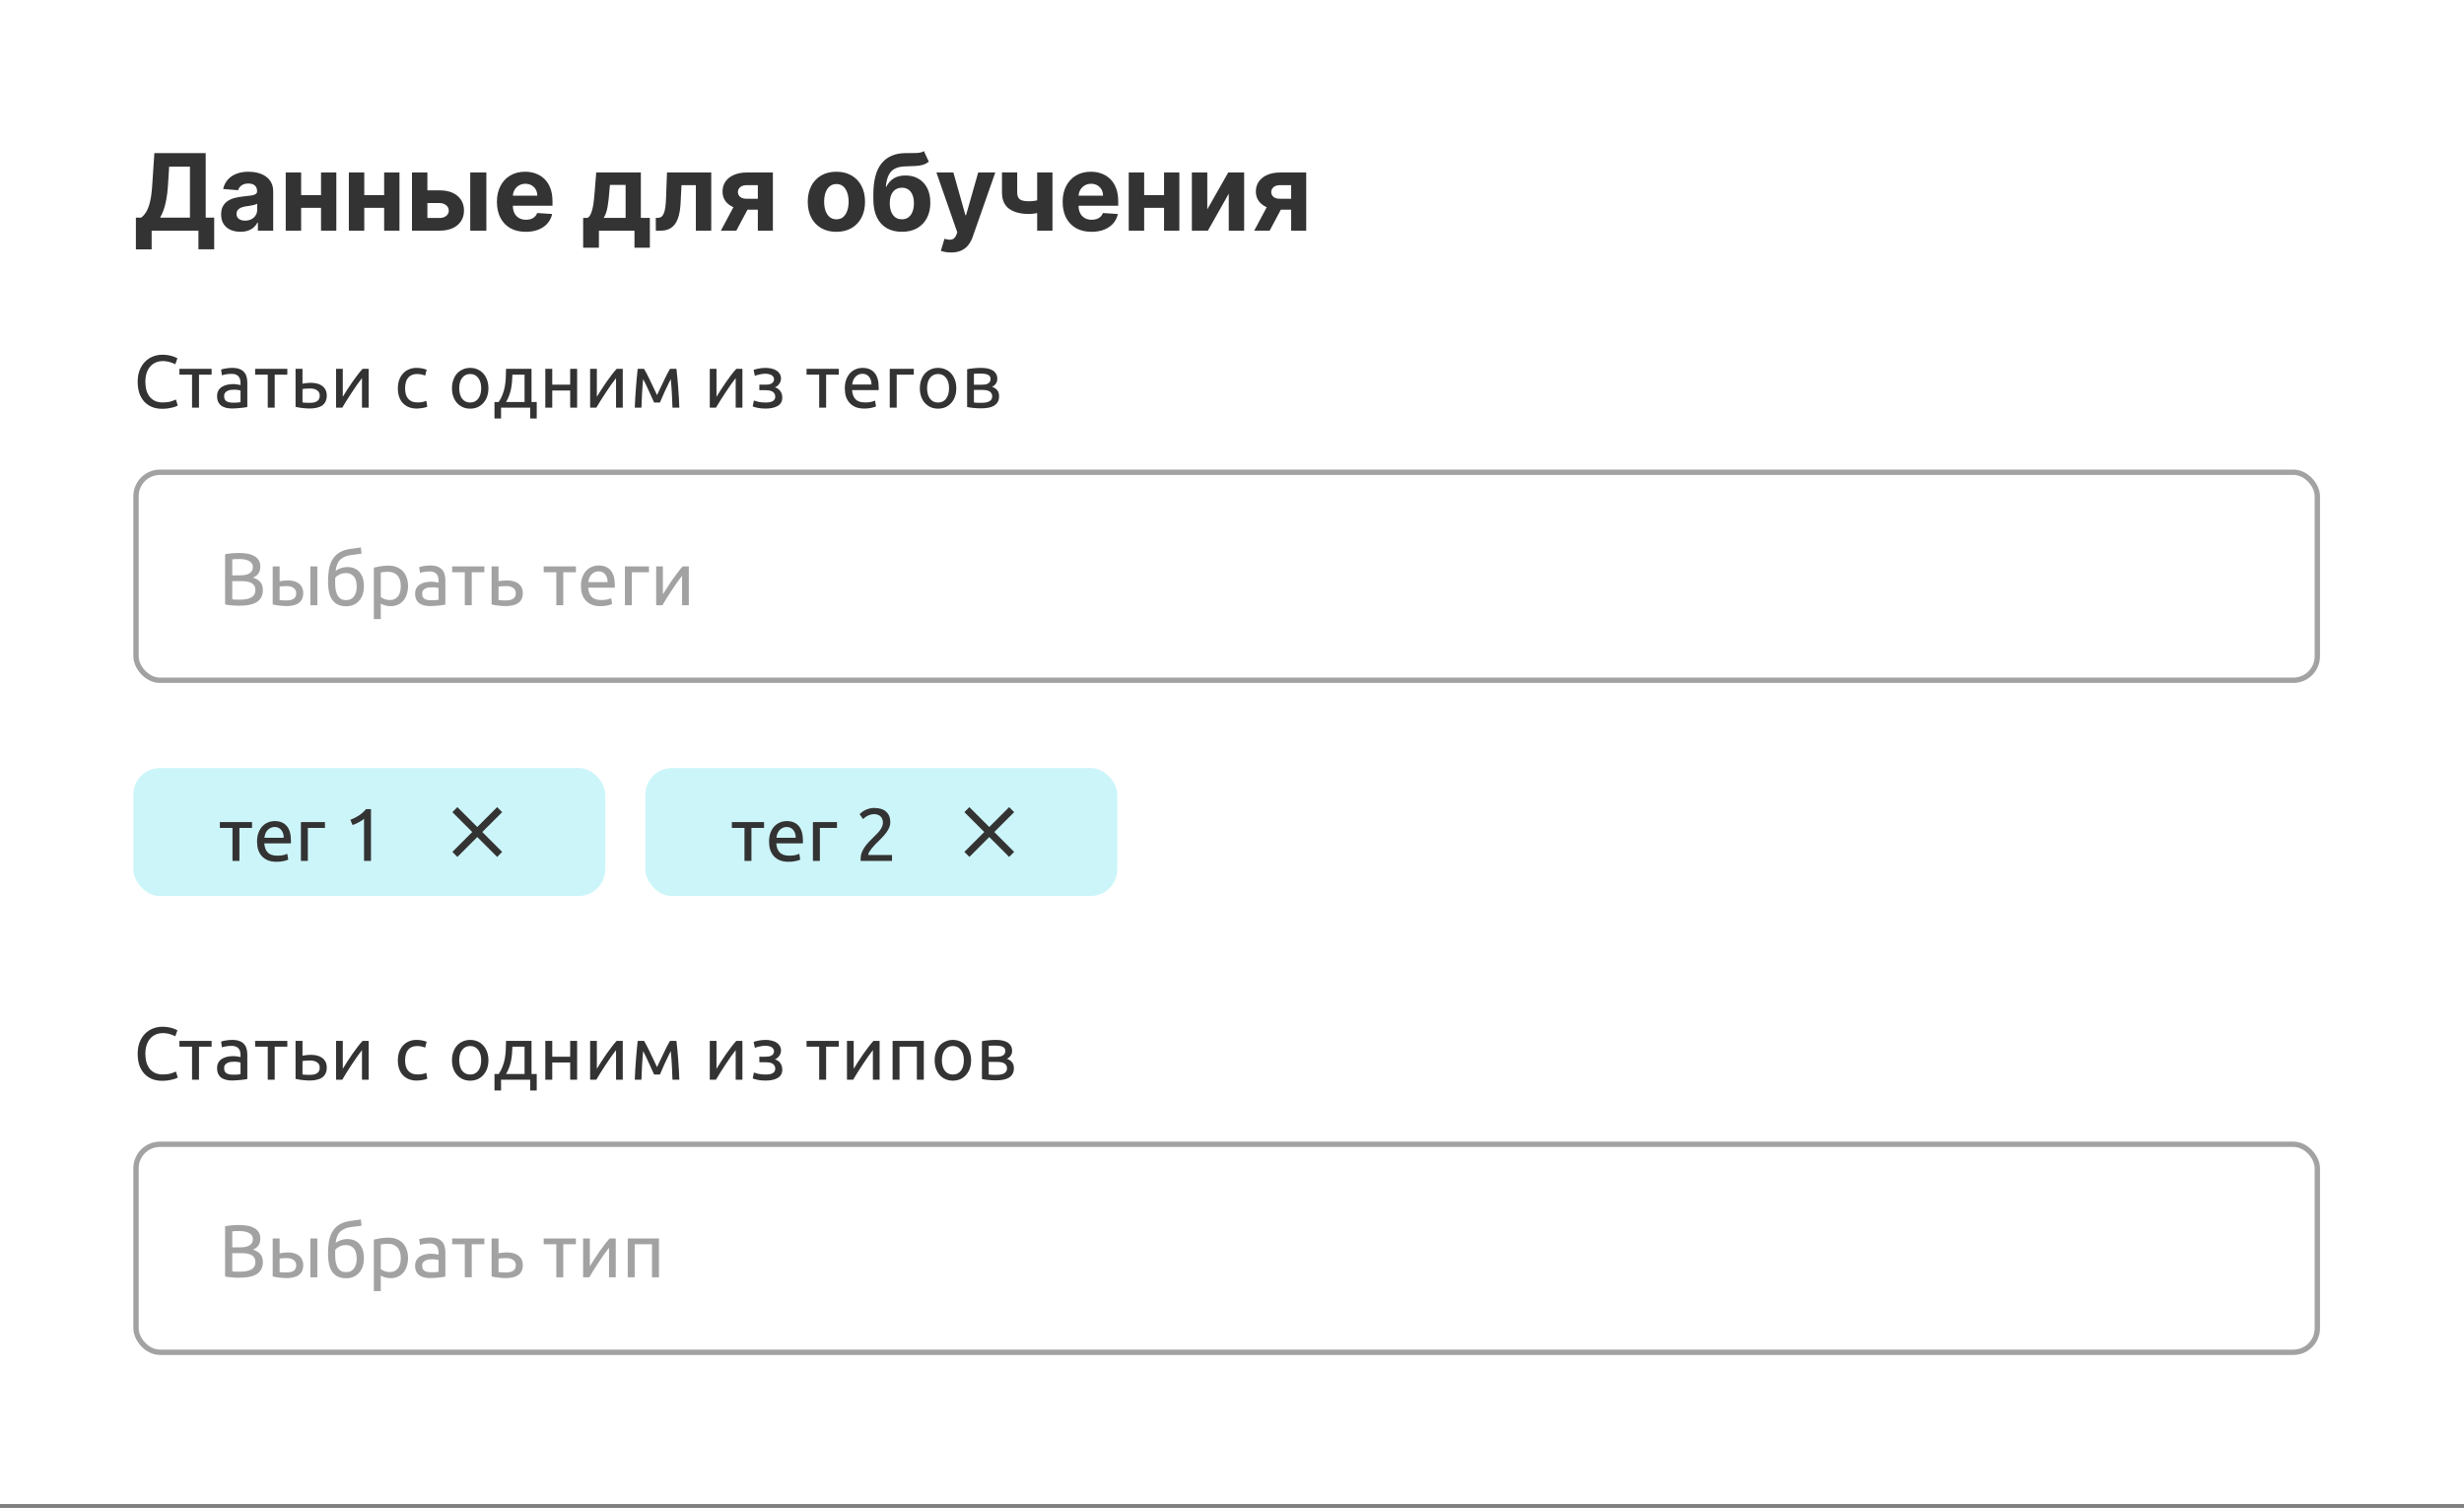 <?xml version="1.0" encoding="UTF-8"?> <svg xmlns="http://www.w3.org/2000/svg" width="384" height="235" viewBox="0 0 384 235" fill="none"><rect x="0" y="0" width="384" height="235" fill="#808080" stroke="none"/> <rect width="384" height="234.39" fill="white"></rect> <rect x="100.574" y="119.688" width="73.546" height="19.948" rx="4.156" fill="#CCF5F9"></rect> <path d="M119.073 128.111V129.019H117.106V134.162H116.024V129.019H114.057V128.111H119.073ZM119.851 131.149C119.851 130.613 119.928 130.148 120.084 129.752C120.239 129.349 120.444 129.015 120.7 128.751C120.956 128.488 121.251 128.29 121.585 128.158C121.918 128.026 122.26 127.96 122.609 127.96C123.423 127.96 124.048 128.216 124.482 128.728C124.917 129.232 125.134 130.004 125.134 131.044C125.134 131.09 125.134 131.152 125.134 131.23C125.134 131.3 125.13 131.366 125.122 131.428H120.98C121.026 132.056 121.208 132.533 121.527 132.859C121.845 133.185 122.341 133.348 123.016 133.348C123.396 133.348 123.714 133.317 123.97 133.255C124.234 133.185 124.432 133.119 124.564 133.057L124.715 133.965C124.583 134.034 124.35 134.108 124.017 134.186C123.691 134.263 123.319 134.302 122.9 134.302C122.372 134.302 121.914 134.224 121.527 134.069C121.146 133.906 120.832 133.685 120.584 133.406C120.336 133.127 120.15 132.797 120.025 132.417C119.909 132.029 119.851 131.606 119.851 131.149ZM124.005 130.555C124.013 130.066 123.889 129.667 123.633 129.357C123.384 129.038 123.039 128.879 122.597 128.879C122.349 128.879 122.128 128.93 121.934 129.031C121.748 129.124 121.589 129.248 121.457 129.403C121.325 129.558 121.22 129.737 121.143 129.938C121.073 130.14 121.026 130.346 121.003 130.555H124.005ZM130.435 129.019H127.771V134.162H126.688V128.111H130.435V129.019ZM138.748 128.158C138.748 128.437 138.69 128.709 138.574 128.973C138.465 129.229 138.318 129.485 138.132 129.741C137.946 129.989 137.736 130.237 137.503 130.485C137.271 130.726 137.038 130.962 136.805 131.195C136.673 131.327 136.518 131.482 136.34 131.661C136.169 131.839 136.006 132.025 135.851 132.219C135.696 132.413 135.564 132.599 135.455 132.778C135.355 132.956 135.304 133.111 135.304 133.243H139.016V134.162H134.129C134.121 134.116 134.117 134.069 134.117 134.023C134.117 133.976 134.117 133.934 134.117 133.895C134.117 133.53 134.175 133.193 134.292 132.882C134.416 132.564 134.575 132.266 134.769 131.986C134.963 131.707 135.18 131.443 135.42 131.195C135.661 130.947 135.898 130.706 136.13 130.474C136.324 130.287 136.507 130.105 136.677 129.927C136.856 129.741 137.011 129.558 137.143 129.38C137.282 129.194 137.391 129.004 137.468 128.81C137.554 128.616 137.596 128.41 137.596 128.193C137.596 127.96 137.558 127.762 137.48 127.599C137.41 127.437 137.313 127.301 137.189 127.192C137.065 127.084 136.918 127.006 136.747 126.959C136.584 126.905 136.41 126.878 136.223 126.878C135.998 126.878 135.793 126.909 135.607 126.971C135.42 127.033 135.254 127.107 135.106 127.192C134.959 127.27 134.835 127.355 134.734 127.448C134.633 127.534 134.555 127.599 134.501 127.646L133.966 126.878C134.036 126.8 134.14 126.707 134.28 126.599C134.42 126.482 134.587 126.374 134.78 126.273C134.974 126.172 135.192 126.087 135.432 126.017C135.673 125.947 135.932 125.912 136.212 125.912C137.057 125.912 137.69 126.11 138.108 126.506C138.535 126.894 138.748 127.444 138.748 128.158Z" fill="#333333"></path> <g clip-path="url(#clip0_1162_6955)"> <path d="M158.051 126.565L157.269 125.784L154.172 128.881L151.074 125.784L150.293 126.565L153.39 129.662L150.293 132.76L151.074 133.541L154.172 130.444L157.269 133.541L158.051 132.76L154.953 129.662L158.051 126.565Z" fill="#333333"></path> </g> <rect x="20.781" y="119.688" width="73.546" height="19.948" rx="4.156" fill="#CCF5F9"></rect> <path d="M39.28 128.111V129.019H37.313V134.162H36.231V129.019H34.264V128.111H39.28ZM40.058 131.149C40.058 130.613 40.136 130.148 40.291 129.752C40.446 129.349 40.651 129.015 40.907 128.751C41.163 128.488 41.458 128.29 41.792 128.158C42.125 128.026 42.467 127.96 42.816 127.96C43.63 127.96 44.255 128.216 44.689 128.728C45.124 129.232 45.341 130.004 45.341 131.044C45.341 131.09 45.341 131.152 45.341 131.23C45.341 131.3 45.337 131.366 45.329 131.428H41.187C41.233 132.056 41.416 132.533 41.734 132.859C42.052 133.185 42.548 133.348 43.223 133.348C43.603 133.348 43.921 133.317 44.177 133.255C44.441 133.185 44.639 133.119 44.771 133.057L44.922 133.965C44.79 134.034 44.557 134.108 44.224 134.186C43.898 134.263 43.526 134.302 43.107 134.302C42.579 134.302 42.121 134.224 41.734 134.069C41.353 133.906 41.039 133.685 40.791 133.406C40.543 133.127 40.357 132.797 40.233 132.417C40.116 132.029 40.058 131.606 40.058 131.149ZM44.212 130.555C44.22 130.066 44.096 129.667 43.84 129.357C43.592 129.038 43.246 128.879 42.804 128.879C42.556 128.879 42.335 128.93 42.141 129.031C41.955 129.124 41.796 129.248 41.664 129.403C41.532 129.558 41.427 129.737 41.35 129.938C41.28 130.14 41.233 130.346 41.21 130.555H44.212ZM50.642 129.019H47.978V134.162H46.895V128.111H50.642V129.019ZM54.603 127.762C55.046 127.592 55.476 127.374 55.895 127.111C56.314 126.839 56.698 126.502 57.047 126.098H57.815V134.162H56.733V127.599C56.64 127.685 56.523 127.774 56.384 127.867C56.252 127.96 56.105 128.049 55.942 128.135C55.786 128.22 55.62 128.302 55.441 128.379C55.271 128.457 55.104 128.523 54.941 128.577L54.603 127.762Z" fill="#333333"></path> <g clip-path="url(#clip1_1162_6955)"> <path d="M78.258 126.565L77.476 125.784L74.379 128.881L71.281 125.784L70.5 126.565L73.597 129.662L70.5 132.76L71.281 133.541L74.379 130.444L77.476 133.541L78.258 132.76L75.16 129.662L78.258 126.565Z" fill="#333333"></path> </g> <g clip-path="url(#clip2_1162_6955)"> <g clip-path="url(#clip3_1162_6955)"> <path d="M25.25 63.707C24.683 63.707 24.167 63.614 23.702 63.428C23.236 63.242 22.837 62.97 22.503 62.613C22.17 62.256 21.91 61.818 21.724 61.298C21.545 60.771 21.456 60.17 21.456 59.495C21.456 58.82 21.557 58.222 21.759 57.703C21.968 57.175 22.247 56.733 22.596 56.376C22.946 56.019 23.353 55.748 23.818 55.562C24.284 55.375 24.78 55.282 25.308 55.282C25.641 55.282 25.94 55.306 26.204 55.352C26.475 55.399 26.708 55.453 26.902 55.515C27.104 55.577 27.267 55.639 27.391 55.701C27.515 55.763 27.6 55.81 27.647 55.841L27.321 56.772C27.251 56.725 27.15 56.675 27.018 56.62C26.887 56.566 26.735 56.512 26.564 56.458C26.402 56.403 26.219 56.361 26.018 56.33C25.824 56.291 25.626 56.271 25.424 56.271C24.997 56.271 24.613 56.345 24.272 56.492C23.931 56.64 23.64 56.853 23.399 57.133C23.159 57.412 22.973 57.753 22.841 58.157C22.717 58.552 22.655 58.998 22.655 59.495C22.655 59.976 22.709 60.414 22.818 60.81C22.934 61.205 23.105 61.547 23.33 61.834C23.555 62.113 23.834 62.33 24.167 62.485C24.509 62.64 24.904 62.718 25.354 62.718C25.874 62.718 26.305 62.664 26.646 62.555C26.987 62.446 27.243 62.349 27.414 62.264L27.705 63.195C27.651 63.234 27.554 63.284 27.414 63.346C27.274 63.401 27.1 63.455 26.89 63.509C26.681 63.563 26.436 63.61 26.157 63.649C25.878 63.688 25.575 63.707 25.25 63.707ZM32.978 57.482V58.389H31.012V63.532H29.93V58.389H27.963V57.482H32.978ZM36.309 62.753C36.565 62.753 36.789 62.749 36.983 62.741C37.185 62.726 37.352 62.702 37.484 62.671V60.868C37.406 60.829 37.278 60.798 37.1 60.775C36.929 60.744 36.72 60.728 36.471 60.728C36.309 60.728 36.134 60.74 35.948 60.763C35.769 60.786 35.603 60.837 35.447 60.914C35.3 60.984 35.176 61.085 35.075 61.217C34.974 61.341 34.924 61.508 34.924 61.717C34.924 62.105 35.048 62.377 35.296 62.532C35.544 62.679 35.882 62.753 36.309 62.753ZM36.215 57.33C36.65 57.33 37.014 57.389 37.309 57.505C37.612 57.613 37.852 57.773 38.031 57.982C38.217 58.184 38.349 58.428 38.426 58.715C38.504 58.994 38.543 59.305 38.543 59.646V63.428C38.45 63.443 38.318 63.467 38.147 63.498C37.984 63.521 37.798 63.544 37.589 63.567C37.379 63.591 37.15 63.61 36.902 63.626C36.661 63.649 36.421 63.66 36.181 63.66C35.839 63.66 35.525 63.626 35.238 63.556C34.951 63.486 34.703 63.377 34.493 63.23C34.284 63.075 34.121 62.873 34.005 62.625C33.888 62.377 33.83 62.078 33.83 61.729C33.83 61.395 33.896 61.108 34.028 60.868C34.167 60.627 34.354 60.433 34.586 60.286C34.819 60.139 35.091 60.03 35.401 59.96C35.711 59.89 36.037 59.855 36.378 59.855C36.487 59.855 36.599 59.863 36.716 59.879C36.832 59.886 36.941 59.902 37.042 59.925C37.15 59.941 37.243 59.956 37.321 59.972C37.398 59.987 37.453 59.999 37.484 60.007V59.704C37.484 59.526 37.464 59.351 37.426 59.181C37.387 59.002 37.317 58.847 37.216 58.715C37.115 58.575 36.976 58.467 36.797 58.389C36.627 58.304 36.402 58.261 36.122 58.261C35.766 58.261 35.451 58.288 35.18 58.343C34.916 58.389 34.718 58.44 34.586 58.494L34.458 57.598C34.598 57.536 34.831 57.478 35.157 57.423C35.482 57.361 35.835 57.33 36.215 57.33ZM44.777 57.482V58.389H42.81V63.532H41.728V58.389H39.762V57.482H44.777ZM48.351 62.776C48.809 62.776 49.17 62.687 49.434 62.508C49.697 62.33 49.829 62.043 49.829 61.647C49.829 61.453 49.79 61.287 49.713 61.147C49.635 61.007 49.526 60.895 49.387 60.81C49.255 60.717 49.1 60.651 48.922 60.612C48.743 60.565 48.553 60.542 48.351 60.542C48.142 60.542 47.925 60.55 47.7 60.565C47.482 60.573 47.296 60.596 47.141 60.635V62.718C47.188 62.726 47.258 62.733 47.35 62.741C47.444 62.749 47.544 62.757 47.653 62.764C47.77 62.764 47.886 62.768 48.002 62.776C48.126 62.776 48.243 62.776 48.351 62.776ZM46.059 63.404V57.482H47.141V59.797C47.203 59.782 47.285 59.766 47.386 59.751C47.494 59.735 47.606 59.72 47.723 59.704C47.847 59.689 47.975 59.677 48.107 59.669C48.239 59.661 48.363 59.658 48.479 59.658C48.813 59.658 49.127 59.696 49.422 59.774C49.717 59.844 49.973 59.96 50.19 60.123C50.415 60.278 50.593 60.484 50.725 60.74C50.857 60.988 50.923 61.287 50.923 61.636C50.923 62 50.861 62.311 50.737 62.567C50.613 62.823 50.434 63.032 50.202 63.195C49.969 63.358 49.69 63.474 49.364 63.544C49.046 63.622 48.689 63.66 48.293 63.66C47.905 63.66 47.525 63.637 47.153 63.591C46.78 63.552 46.416 63.49 46.059 63.404ZM57.458 57.482V63.532H56.411V58.925C56.178 59.219 55.922 59.565 55.643 59.96C55.363 60.356 55.084 60.767 54.805 61.194C54.526 61.612 54.258 62.028 54.002 62.439C53.746 62.85 53.525 63.214 53.339 63.532H52.373V57.482H53.42V61.834C53.622 61.5 53.851 61.135 54.107 60.74C54.363 60.336 54.627 59.941 54.898 59.553C55.177 59.157 55.453 58.781 55.724 58.424C56.003 58.059 56.263 57.745 56.504 57.482H57.458ZM64.972 63.672C64.483 63.672 64.052 63.594 63.68 63.439C63.315 63.284 63.005 63.067 62.749 62.788C62.501 62.508 62.315 62.179 62.19 61.799C62.066 61.411 62.004 60.984 62.004 60.519C62.004 60.053 62.07 59.627 62.202 59.239C62.342 58.851 62.536 58.517 62.784 58.238C63.032 57.951 63.335 57.73 63.691 57.575C64.056 57.412 64.46 57.33 64.902 57.33C65.173 57.33 65.445 57.354 65.716 57.4C65.988 57.447 66.248 57.52 66.496 57.621L66.251 58.541C66.089 58.463 65.899 58.401 65.681 58.354C65.472 58.308 65.247 58.285 65.006 58.285C64.401 58.285 63.936 58.474 63.61 58.855C63.292 59.235 63.133 59.789 63.133 60.519C63.133 60.844 63.168 61.143 63.238 61.415C63.315 61.686 63.432 61.919 63.587 62.113C63.75 62.307 63.955 62.458 64.204 62.567C64.452 62.667 64.754 62.718 65.111 62.718C65.398 62.718 65.658 62.691 65.891 62.636C66.124 62.582 66.306 62.524 66.438 62.462L66.589 63.37C66.527 63.408 66.438 63.447 66.321 63.486C66.205 63.517 66.073 63.544 65.926 63.567C65.778 63.598 65.619 63.622 65.449 63.637C65.286 63.66 65.127 63.672 64.972 63.672ZM76.118 60.507C76.118 60.988 76.048 61.422 75.908 61.81C75.768 62.198 75.571 62.532 75.315 62.811C75.066 63.09 74.768 63.307 74.419 63.463C74.07 63.61 73.689 63.684 73.278 63.684C72.867 63.684 72.487 63.61 72.138 63.463C71.789 63.307 71.486 63.09 71.23 62.811C70.982 62.532 70.788 62.198 70.648 61.81C70.509 61.422 70.439 60.988 70.439 60.507C70.439 60.034 70.509 59.603 70.648 59.215C70.788 58.82 70.982 58.482 71.23 58.203C71.486 57.924 71.789 57.71 72.138 57.563C72.487 57.408 72.867 57.33 73.278 57.33C73.689 57.33 74.07 57.408 74.419 57.563C74.768 57.71 75.066 57.924 75.315 58.203C75.571 58.482 75.768 58.82 75.908 59.215C76.048 59.603 76.118 60.034 76.118 60.507ZM74.989 60.507C74.989 59.824 74.834 59.285 74.523 58.89C74.221 58.486 73.806 58.285 73.278 58.285C72.751 58.285 72.332 58.486 72.022 58.89C71.719 59.285 71.568 59.824 71.568 60.507C71.568 61.19 71.719 61.733 72.022 62.136C72.332 62.532 72.751 62.73 73.278 62.73C73.806 62.73 74.221 62.532 74.523 62.136C74.834 61.733 74.989 61.19 74.989 60.507ZM77.062 62.648H77.713C77.969 62.276 78.171 61.892 78.318 61.496C78.474 61.1 78.59 60.693 78.667 60.274C78.745 59.848 78.795 59.405 78.819 58.948C78.842 58.482 78.858 57.994 78.865 57.482H82.833V62.648H83.648V65.22H82.624V63.532H78.086V65.22H77.062V62.648ZM81.751 62.648V58.389H79.854C79.847 58.754 79.827 59.122 79.796 59.495C79.765 59.859 79.715 60.224 79.645 60.589C79.575 60.945 79.474 61.298 79.342 61.647C79.218 61.989 79.059 62.322 78.865 62.648H81.751ZM89.941 63.532H88.859V60.856H86.066V63.532H84.984V57.482H86.066V59.949H88.859V57.482H89.941V63.532ZM97.053 57.482V63.532H96.006V58.925C95.773 59.219 95.517 59.565 95.238 59.96C94.959 60.356 94.68 60.767 94.4 61.194C94.121 61.612 93.853 62.028 93.597 62.439C93.341 62.85 93.12 63.214 92.934 63.532H91.968V57.482H93.016V61.834C93.217 61.5 93.446 61.135 93.702 60.74C93.958 60.336 94.222 59.941 94.493 59.553C94.773 59.157 95.048 58.781 95.32 58.424C95.599 58.059 95.859 57.745 96.099 57.482H97.053ZM100.23 59.076C100.152 59.844 100.094 60.612 100.055 61.38C100.016 62.14 99.985 62.858 99.962 63.532H98.927C98.942 63.059 98.965 62.567 98.996 62.055C99.027 61.535 99.062 61.015 99.101 60.495C99.14 59.968 99.183 59.452 99.229 58.948C99.276 58.436 99.326 57.947 99.38 57.482H100.369C100.618 57.885 100.909 58.44 101.242 59.146C101.576 59.844 101.96 60.651 102.394 61.566C102.829 60.651 103.213 59.844 103.546 59.146C103.88 58.44 104.171 57.885 104.419 57.482H105.42C105.474 57.947 105.524 58.436 105.571 58.948C105.617 59.452 105.66 59.968 105.699 60.495C105.738 61.015 105.773 61.535 105.804 62.055C105.835 62.567 105.858 63.059 105.873 63.532H104.803C104.78 62.858 104.749 62.14 104.71 61.38C104.671 60.612 104.613 59.844 104.535 59.076C104.411 59.316 104.268 59.607 104.105 59.949C103.942 60.282 103.779 60.623 103.616 60.972C103.461 61.322 103.313 61.655 103.174 61.973C103.034 62.291 102.926 62.543 102.848 62.73H101.94C101.855 62.536 101.739 62.28 101.591 61.962C101.452 61.644 101.3 61.31 101.137 60.961C100.982 60.604 100.823 60.259 100.66 59.925C100.497 59.584 100.354 59.301 100.23 59.076ZM115.7 57.482V63.532H114.653V58.925C114.42 59.219 114.164 59.565 113.885 59.96C113.605 60.356 113.326 60.767 113.047 61.194C112.767 61.612 112.5 62.028 112.244 62.439C111.988 62.85 111.767 63.214 111.581 63.532H110.615V57.482H111.662V61.834C111.864 61.5 112.093 61.135 112.349 60.74C112.605 60.336 112.868 59.941 113.14 59.553C113.419 59.157 113.695 58.781 113.966 58.424C114.245 58.059 114.505 57.745 114.746 57.482H115.7ZM119.26 57.33C119.609 57.33 119.935 57.365 120.238 57.435C120.54 57.505 120.8 57.61 121.017 57.749C121.234 57.889 121.405 58.063 121.529 58.273C121.653 58.482 121.715 58.727 121.715 59.006C121.715 59.184 121.684 59.347 121.622 59.495C121.56 59.642 121.483 59.774 121.39 59.89C121.297 60.007 121.192 60.108 121.075 60.193C120.967 60.27 120.862 60.325 120.761 60.356C121.118 60.464 121.397 60.658 121.599 60.938C121.809 61.209 121.913 61.554 121.913 61.973C121.913 62.547 121.681 62.974 121.215 63.253C120.75 63.532 120.117 63.672 119.318 63.672C118.83 63.672 118.407 63.633 118.05 63.556C117.701 63.478 117.453 63.404 117.305 63.335L117.491 62.415C117.616 62.462 117.837 62.528 118.155 62.613C118.481 62.691 118.868 62.73 119.318 62.73C119.807 62.73 120.179 62.656 120.435 62.508C120.691 62.353 120.819 62.124 120.819 61.822C120.819 61.605 120.769 61.43 120.668 61.298C120.575 61.159 120.455 61.054 120.307 60.984C120.16 60.914 120.001 60.868 119.83 60.844C119.66 60.821 119.501 60.81 119.353 60.81H118.341V59.949H119.318C119.458 59.949 119.602 59.941 119.749 59.925C119.904 59.902 120.044 59.859 120.168 59.797C120.3 59.735 120.408 59.65 120.494 59.541C120.579 59.425 120.622 59.274 120.622 59.087C120.622 58.94 120.583 58.816 120.505 58.715C120.435 58.606 120.338 58.517 120.214 58.447C120.09 58.378 119.943 58.327 119.772 58.296C119.609 58.257 119.439 58.238 119.26 58.238C119.121 58.238 118.969 58.25 118.806 58.273C118.643 58.296 118.484 58.327 118.329 58.366C118.174 58.397 118.034 58.432 117.91 58.471C117.786 58.509 117.697 58.544 117.643 58.575L117.445 57.645C117.507 57.621 117.604 57.59 117.736 57.551C117.868 57.513 118.015 57.478 118.178 57.447C118.349 57.416 118.527 57.389 118.713 57.365C118.899 57.342 119.082 57.33 119.26 57.33ZM130.714 57.482V58.389H128.747V63.532H127.665V58.389H125.698V57.482H130.714ZM131.658 60.519C131.658 59.983 131.736 59.518 131.891 59.122C132.046 58.719 132.252 58.385 132.508 58.122C132.764 57.858 133.058 57.66 133.392 57.528C133.726 57.396 134.067 57.33 134.416 57.33C135.231 57.33 135.855 57.586 136.289 58.098C136.724 58.602 136.941 59.374 136.941 60.414C136.941 60.461 136.941 60.523 136.941 60.6C136.941 60.67 136.937 60.736 136.929 60.798H132.787C132.833 61.426 133.016 61.903 133.334 62.229C133.652 62.555 134.148 62.718 134.823 62.718C135.203 62.718 135.521 62.687 135.777 62.625C136.041 62.555 136.239 62.489 136.371 62.427L136.522 63.335C136.39 63.404 136.158 63.478 135.824 63.556C135.498 63.633 135.126 63.672 134.707 63.672C134.179 63.672 133.722 63.594 133.334 63.439C132.954 63.276 132.639 63.055 132.391 62.776C132.143 62.497 131.957 62.167 131.833 61.787C131.716 61.399 131.658 60.976 131.658 60.519ZM135.812 59.925C135.82 59.437 135.696 59.037 135.44 58.727C135.192 58.409 134.847 58.25 134.404 58.25C134.156 58.25 133.935 58.3 133.741 58.401C133.555 58.494 133.396 58.618 133.264 58.773C133.132 58.928 133.027 59.107 132.95 59.309C132.88 59.51 132.833 59.716 132.81 59.925H135.812ZM142.409 58.389H139.744V63.532H138.662V57.482H142.409V58.389ZM149.033 60.507C149.033 60.988 148.963 61.422 148.823 61.81C148.684 62.198 148.486 62.532 148.23 62.811C147.982 63.09 147.683 63.307 147.334 63.463C146.985 63.61 146.605 63.684 146.194 63.684C145.782 63.684 145.402 63.61 145.053 63.463C144.704 63.307 144.402 63.09 144.146 62.811C143.897 62.532 143.703 62.198 143.564 61.81C143.424 61.422 143.354 60.988 143.354 60.507C143.354 60.034 143.424 59.603 143.564 59.215C143.703 58.82 143.897 58.482 144.146 58.203C144.402 57.924 144.704 57.71 145.053 57.563C145.402 57.408 145.782 57.33 146.194 57.33C146.605 57.33 146.985 57.408 147.334 57.563C147.683 57.71 147.982 57.924 148.23 58.203C148.486 58.482 148.684 58.82 148.823 59.215C148.963 59.603 149.033 60.034 149.033 60.507ZM147.904 60.507C147.904 59.824 147.749 59.285 147.439 58.89C147.136 58.486 146.721 58.285 146.194 58.285C145.666 58.285 145.247 58.486 144.937 58.89C144.634 59.285 144.483 59.824 144.483 60.507C144.483 61.19 144.634 61.733 144.937 62.136C145.247 62.532 145.666 62.73 146.194 62.73C146.721 62.73 147.136 62.532 147.439 62.136C147.749 61.733 147.904 61.19 147.904 60.507ZM151.78 62.718C151.827 62.726 151.893 62.733 151.978 62.741C152.064 62.749 152.161 62.757 152.269 62.764C152.378 62.764 152.49 62.768 152.607 62.776C152.731 62.776 152.847 62.776 152.956 62.776C153.181 62.776 153.394 62.761 153.596 62.73C153.805 62.699 153.984 62.644 154.131 62.567C154.286 62.489 154.406 62.388 154.492 62.264C154.585 62.132 154.631 61.965 154.631 61.764C154.631 61.57 154.589 61.411 154.503 61.287C154.426 61.155 154.317 61.05 154.178 60.972C154.038 60.895 153.871 60.841 153.677 60.81C153.491 60.779 153.289 60.763 153.072 60.763H151.78V62.718ZM152.932 59.96C153.142 59.96 153.332 59.949 153.503 59.925C153.681 59.894 153.832 59.844 153.956 59.774C154.088 59.704 154.189 59.611 154.259 59.495C154.337 59.378 154.375 59.231 154.375 59.053C154.375 58.866 154.329 58.719 154.236 58.61C154.143 58.502 154.019 58.42 153.863 58.366C153.716 58.304 153.545 58.265 153.351 58.25C153.165 58.226 152.975 58.215 152.781 58.215C152.603 58.215 152.42 58.218 152.234 58.226C152.056 58.234 151.905 58.242 151.78 58.25V59.96H152.932ZM152.909 63.637C152.452 63.637 152.029 63.614 151.641 63.567C151.253 63.529 150.947 63.482 150.722 63.428V57.54C150.947 57.485 151.253 57.439 151.641 57.4C152.029 57.354 152.452 57.33 152.909 57.33C153.227 57.33 153.538 57.357 153.84 57.412C154.143 57.466 154.41 57.559 154.643 57.691C154.876 57.815 155.062 57.99 155.202 58.215C155.349 58.432 155.423 58.703 155.423 59.029C155.423 59.324 155.349 59.576 155.202 59.786C155.054 59.995 154.856 60.158 154.608 60.274C154.942 60.391 155.205 60.565 155.399 60.798C155.601 61.023 155.702 61.341 155.702 61.752C155.702 62.117 155.628 62.419 155.481 62.66C155.341 62.9 155.143 63.094 154.887 63.242C154.639 63.389 154.344 63.49 154.003 63.544C153.662 63.606 153.297 63.637 152.909 63.637Z" fill="#333333"></path> <rect x="21.197" y="73.597" width="339.948" height="32.416" rx="3.74" fill="white" stroke="#A2A2A2" stroke-width="0.831"></rect> <path d="M37.255 94.394C37.092 94.394 36.913 94.391 36.72 94.383C36.533 94.375 36.343 94.364 36.149 94.348C35.963 94.332 35.777 94.313 35.591 94.29C35.405 94.266 35.234 94.236 35.079 94.197V86.377C35.234 86.338 35.405 86.307 35.591 86.284C35.777 86.261 35.963 86.241 36.149 86.226C36.343 86.21 36.533 86.199 36.72 86.191C36.906 86.183 37.08 86.179 37.243 86.179C37.709 86.179 38.143 86.214 38.547 86.284C38.958 86.354 39.311 86.474 39.605 86.645C39.908 86.808 40.145 87.025 40.315 87.296C40.486 87.568 40.571 87.901 40.571 88.297C40.571 88.739 40.467 89.104 40.257 89.391C40.048 89.67 39.768 89.88 39.419 90.019C39.892 90.159 40.269 90.38 40.548 90.683C40.827 90.985 40.967 91.412 40.967 91.963C40.967 92.769 40.668 93.378 40.071 93.789C39.481 94.193 38.543 94.394 37.255 94.394ZM36.196 90.566V93.405C36.281 93.413 36.382 93.421 36.498 93.429C36.599 93.436 36.716 93.444 36.848 93.452C36.987 93.452 37.146 93.452 37.325 93.452C37.658 93.452 37.972 93.433 38.267 93.394C38.57 93.347 38.834 93.27 39.059 93.161C39.283 93.052 39.462 92.901 39.594 92.707C39.733 92.513 39.803 92.269 39.803 91.974C39.803 91.71 39.753 91.489 39.652 91.311C39.551 91.125 39.404 90.977 39.21 90.869C39.024 90.76 38.799 90.683 38.535 90.636C38.271 90.589 37.976 90.566 37.651 90.566H36.196ZM36.196 89.659H37.383C37.662 89.659 37.926 89.639 38.174 89.6C38.422 89.561 38.636 89.492 38.814 89.391C39 89.29 39.144 89.158 39.245 88.995C39.353 88.832 39.408 88.627 39.408 88.379C39.408 88.146 39.353 87.952 39.245 87.797C39.136 87.634 38.985 87.506 38.791 87.413C38.605 87.312 38.384 87.238 38.128 87.192C37.872 87.145 37.6 87.122 37.313 87.122C37.026 87.122 36.801 87.126 36.638 87.133C36.475 87.141 36.328 87.153 36.196 87.168V89.659ZM44.721 91.334C44.511 91.334 44.306 91.342 44.104 91.357C43.91 91.365 43.735 91.388 43.58 91.427V93.51C43.627 93.518 43.693 93.526 43.778 93.533C43.871 93.541 43.968 93.549 44.069 93.557C44.178 93.557 44.286 93.561 44.395 93.568C44.503 93.568 44.6 93.568 44.686 93.568C45.159 93.568 45.523 93.479 45.779 93.301C46.035 93.122 46.163 92.835 46.163 92.44C46.163 92.246 46.121 92.079 46.035 91.939C45.958 91.8 45.849 91.687 45.71 91.602C45.578 91.509 45.426 91.443 45.256 91.404C45.085 91.357 44.907 91.334 44.721 91.334ZM42.498 88.274H43.58V90.589C43.712 90.558 43.902 90.527 44.15 90.496C44.406 90.465 44.651 90.45 44.883 90.45C45.202 90.45 45.504 90.489 45.791 90.566C46.078 90.636 46.33 90.752 46.547 90.915C46.765 91.07 46.935 91.276 47.059 91.532C47.191 91.78 47.257 92.079 47.257 92.428C47.257 92.793 47.195 93.103 47.071 93.359C46.947 93.615 46.772 93.824 46.547 93.987C46.322 94.15 46.051 94.266 45.733 94.336C45.415 94.414 45.066 94.453 44.686 94.453C44.321 94.453 43.953 94.429 43.58 94.383C43.208 94.344 42.847 94.282 42.498 94.197V88.274ZM49.456 94.325H48.374V88.274H49.456V94.325ZM52.305 88.972C52.546 88.778 52.825 88.631 53.143 88.53C53.469 88.421 53.779 88.367 54.074 88.367C54.943 88.367 55.598 88.635 56.041 89.17C56.49 89.697 56.715 90.434 56.715 91.381C56.715 91.784 56.661 92.172 56.553 92.544C56.444 92.917 56.273 93.246 56.041 93.533C55.816 93.82 55.529 94.049 55.179 94.22C54.83 94.391 54.415 94.476 53.934 94.476C53.383 94.476 52.926 94.375 52.561 94.173C52.197 93.972 51.906 93.696 51.688 93.347C51.479 92.998 51.332 92.591 51.246 92.125C51.161 91.66 51.118 91.167 51.118 90.648C51.118 89.973 51.165 89.344 51.258 88.763C51.359 88.181 51.537 87.669 51.793 87.227C52.049 86.784 52.402 86.42 52.852 86.133C53.31 85.838 53.895 85.64 54.609 85.539C54.819 85.508 55.001 85.485 55.156 85.469C55.319 85.446 55.459 85.427 55.575 85.411C55.699 85.396 55.812 85.38 55.913 85.365C56.013 85.341 56.118 85.318 56.227 85.295L56.343 86.272C56.289 86.288 56.23 86.299 56.169 86.307C56.114 86.315 56.033 86.327 55.924 86.342C55.823 86.358 55.684 86.377 55.505 86.4C55.334 86.424 55.11 86.451 54.83 86.482C54.062 86.567 53.473 86.8 53.062 87.18C52.65 87.56 52.398 88.157 52.305 88.972ZM52.235 90.822C52.235 91.187 52.259 91.532 52.305 91.858C52.359 92.184 52.449 92.471 52.573 92.719C52.705 92.967 52.879 93.165 53.096 93.312C53.314 93.452 53.593 93.522 53.934 93.522C54.229 93.522 54.481 93.468 54.691 93.359C54.9 93.243 55.071 93.087 55.203 92.893C55.334 92.7 55.431 92.475 55.494 92.219C55.556 91.955 55.587 91.675 55.587 91.381C55.587 91.117 55.559 90.861 55.505 90.613C55.459 90.364 55.37 90.143 55.238 89.949C55.106 89.755 54.927 89.6 54.702 89.484C54.485 89.368 54.21 89.309 53.876 89.309C53.55 89.309 53.236 89.379 52.934 89.519C52.639 89.659 52.41 89.829 52.247 90.031C52.239 90.116 52.235 90.236 52.235 90.392C52.235 90.547 52.235 90.69 52.235 90.822ZM62.461 91.311C62.461 90.605 62.286 90.062 61.937 89.682C61.588 89.302 61.122 89.112 60.541 89.112C60.215 89.112 59.959 89.123 59.773 89.147C59.594 89.17 59.451 89.197 59.342 89.228V93.045C59.474 93.153 59.664 93.258 59.912 93.359C60.16 93.46 60.432 93.51 60.727 93.51C61.037 93.51 61.301 93.456 61.518 93.347C61.743 93.231 61.925 93.076 62.065 92.882C62.205 92.68 62.305 92.447 62.367 92.184C62.429 91.912 62.461 91.621 62.461 91.311ZM63.589 91.311C63.589 91.769 63.527 92.191 63.403 92.579C63.287 92.967 63.112 93.301 62.88 93.58C62.647 93.859 62.36 94.076 62.018 94.232C61.685 94.387 61.301 94.464 60.866 94.464C60.517 94.464 60.207 94.418 59.935 94.325C59.672 94.232 59.474 94.142 59.342 94.057V96.477H58.26V88.46C58.516 88.398 58.834 88.332 59.214 88.262C59.602 88.185 60.048 88.146 60.552 88.146C61.018 88.146 61.437 88.219 61.809 88.367C62.181 88.514 62.499 88.724 62.763 88.995C63.027 89.267 63.229 89.6 63.368 89.996C63.516 90.384 63.589 90.822 63.589 91.311ZM67.172 93.545C67.428 93.545 67.653 93.541 67.847 93.533C68.048 93.518 68.215 93.495 68.347 93.464V91.66C68.269 91.621 68.141 91.59 67.963 91.567C67.792 91.536 67.583 91.52 67.335 91.52C67.172 91.52 66.997 91.532 66.811 91.555C66.633 91.579 66.466 91.629 66.311 91.707C66.163 91.776 66.039 91.877 65.938 92.009C65.838 92.133 65.787 92.3 65.787 92.509C65.787 92.897 65.911 93.169 66.159 93.324C66.408 93.471 66.745 93.545 67.172 93.545ZM67.079 88.123C67.513 88.123 67.878 88.181 68.172 88.297C68.475 88.406 68.716 88.565 68.894 88.774C69.08 88.976 69.212 89.22 69.29 89.507C69.367 89.787 69.406 90.097 69.406 90.438V94.22C69.313 94.236 69.181 94.259 69.01 94.29C68.847 94.313 68.661 94.336 68.452 94.36C68.242 94.383 68.013 94.402 67.765 94.418C67.525 94.441 67.284 94.453 67.044 94.453C66.702 94.453 66.388 94.418 66.101 94.348C65.814 94.278 65.566 94.169 65.356 94.022C65.147 93.867 64.984 93.665 64.868 93.417C64.751 93.169 64.693 92.87 64.693 92.521C64.693 92.188 64.759 91.9 64.891 91.66C65.031 91.419 65.217 91.225 65.45 91.078C65.682 90.931 65.954 90.822 66.264 90.752C66.574 90.683 66.9 90.648 67.242 90.648C67.35 90.648 67.463 90.655 67.579 90.671C67.695 90.679 67.804 90.694 67.905 90.717C68.013 90.733 68.107 90.748 68.184 90.764C68.262 90.779 68.316 90.791 68.347 90.799V90.496C68.347 90.318 68.328 90.143 68.289 89.973C68.25 89.794 68.18 89.639 68.079 89.507C67.979 89.368 67.839 89.259 67.66 89.181C67.49 89.096 67.265 89.053 66.986 89.053C66.629 89.053 66.315 89.081 66.043 89.135C65.779 89.181 65.582 89.232 65.45 89.286L65.322 88.39C65.461 88.328 65.694 88.27 66.02 88.216C66.346 88.153 66.699 88.123 67.079 88.123ZM75.486 88.274V89.181H73.519V94.325H72.437V89.181H70.47V88.274H75.486ZM78.905 93.568C79.363 93.568 79.724 93.479 79.987 93.301C80.251 93.122 80.383 92.835 80.383 92.44C80.383 92.246 80.344 92.079 80.267 91.939C80.189 91.8 80.081 91.687 79.941 91.602C79.809 91.509 79.654 91.443 79.475 91.404C79.297 91.357 79.107 91.334 78.905 91.334C78.696 91.334 78.479 91.342 78.254 91.357C78.037 91.365 77.85 91.388 77.695 91.427V93.51C77.742 93.518 77.811 93.526 77.905 93.533C77.998 93.541 78.099 93.549 78.207 93.557C78.323 93.557 78.44 93.561 78.556 93.568C78.68 93.568 78.797 93.568 78.905 93.568ZM76.613 94.197V88.274H77.695V90.589C77.757 90.574 77.839 90.558 77.939 90.543C78.048 90.527 78.161 90.512 78.277 90.496C78.401 90.481 78.529 90.469 78.661 90.461C78.793 90.454 78.917 90.45 79.033 90.45C79.367 90.45 79.681 90.489 79.976 90.566C80.271 90.636 80.527 90.752 80.744 90.915C80.969 91.07 81.147 91.276 81.279 91.532C81.411 91.78 81.477 92.079 81.477 92.428C81.477 92.793 81.415 93.103 81.291 93.359C81.167 93.615 80.988 93.824 80.755 93.987C80.523 94.15 80.243 94.266 79.918 94.336C79.6 94.414 79.243 94.453 78.847 94.453C78.459 94.453 78.079 94.429 77.707 94.383C77.334 94.344 76.97 94.282 76.613 94.197ZM89.748 88.274V89.181H87.781V94.325H86.699V89.181H84.732V88.274H89.748ZM90.538 91.311C90.538 90.776 90.615 90.31 90.77 89.915C90.926 89.511 91.131 89.177 91.387 88.914C91.643 88.65 91.938 88.452 92.272 88.32C92.605 88.188 92.946 88.123 93.296 88.123C94.11 88.123 94.734 88.379 95.169 88.891C95.603 89.395 95.821 90.167 95.821 91.206C95.821 91.253 95.821 91.315 95.821 91.392C95.821 91.462 95.817 91.528 95.809 91.59H91.666C91.713 92.219 91.895 92.696 92.213 93.021C92.531 93.347 93.028 93.51 93.703 93.51C94.083 93.51 94.401 93.479 94.657 93.417C94.921 93.347 95.118 93.281 95.25 93.219L95.402 94.127C95.27 94.197 95.037 94.27 94.704 94.348C94.378 94.425 94.005 94.464 93.586 94.464C93.059 94.464 92.601 94.387 92.213 94.232C91.833 94.069 91.519 93.848 91.271 93.568C91.022 93.289 90.836 92.959 90.712 92.579C90.596 92.191 90.538 91.769 90.538 91.311ZM94.692 90.717C94.7 90.229 94.576 89.829 94.32 89.519C94.071 89.201 93.726 89.042 93.284 89.042C93.036 89.042 92.814 89.092 92.621 89.193C92.434 89.286 92.275 89.41 92.144 89.565C92.012 89.721 91.907 89.899 91.829 90.101C91.76 90.302 91.713 90.508 91.69 90.717H94.692ZM101.134 89.181H98.469V94.325H97.387V88.274H101.134V89.181ZM107.347 88.274V94.325H106.3V89.717C106.067 90.011 105.811 90.357 105.532 90.752C105.253 91.148 104.973 91.559 104.694 91.986C104.415 92.405 104.147 92.82 103.891 93.231C103.635 93.642 103.414 94.007 103.228 94.325H102.262V88.274H103.309V92.626C103.511 92.292 103.74 91.928 103.996 91.532C104.252 91.129 104.516 90.733 104.787 90.345C105.066 89.949 105.342 89.573 105.613 89.216C105.893 88.852 106.152 88.537 106.393 88.274H107.347Z" fill="#A2A2A2"></path> </g> </g> <g clip-path="url(#clip4_1162_6955)"> <g clip-path="url(#clip5_1162_6955)"> <path d="M25.25 168.434C24.683 168.434 24.167 168.341 23.702 168.155C23.236 167.969 22.837 167.697 22.503 167.34C22.17 166.984 21.91 166.545 21.724 166.026C21.545 165.498 21.456 164.897 21.456 164.222C21.456 163.547 21.557 162.95 21.759 162.43C21.968 161.902 22.247 161.46 22.596 161.103C22.946 160.747 23.353 160.475 23.818 160.289C24.284 160.103 24.78 160.01 25.308 160.01C25.641 160.01 25.94 160.033 26.204 160.079C26.475 160.126 26.708 160.18 26.902 160.242C27.104 160.304 27.267 160.366 27.391 160.428C27.515 160.491 27.6 160.537 27.647 160.568L27.321 161.499C27.251 161.452 27.15 161.402 27.018 161.348C26.887 161.293 26.735 161.239 26.564 161.185C26.402 161.131 26.219 161.088 26.018 161.057C25.824 161.018 25.626 160.999 25.424 160.999C24.997 160.999 24.613 161.072 24.272 161.22C23.931 161.367 23.64 161.58 23.399 161.86C23.159 162.139 22.973 162.48 22.841 162.884C22.717 163.279 22.655 163.725 22.655 164.222C22.655 164.703 22.709 165.141 22.818 165.537C22.934 165.932 23.105 166.274 23.33 166.561C23.555 166.84 23.834 167.057 24.167 167.212C24.509 167.368 24.904 167.445 25.354 167.445C25.874 167.445 26.305 167.391 26.646 167.282C26.987 167.174 27.243 167.077 27.414 166.991L27.705 167.922C27.651 167.961 27.554 168.011 27.414 168.074C27.274 168.128 27.1 168.182 26.89 168.236C26.681 168.291 26.436 168.337 26.157 168.376C25.878 168.415 25.575 168.434 25.25 168.434ZM32.978 162.209V163.116H31.012V168.26H29.93V163.116H27.963V162.209H32.978ZM36.309 167.48C36.565 167.48 36.789 167.476 36.983 167.468C37.185 167.453 37.352 167.43 37.484 167.399V165.595C37.406 165.556 37.278 165.525 37.1 165.502C36.929 165.471 36.72 165.455 36.471 165.455C36.309 165.455 36.134 165.467 35.948 165.49C35.769 165.514 35.603 165.564 35.447 165.642C35.3 165.711 35.176 165.812 35.075 165.944C34.974 166.068 34.924 166.235 34.924 166.444C34.924 166.832 35.048 167.104 35.296 167.259C35.544 167.406 35.882 167.48 36.309 167.48ZM36.215 162.058C36.65 162.058 37.014 162.116 37.309 162.232C37.612 162.341 37.852 162.5 38.031 162.709C38.217 162.911 38.349 163.155 38.426 163.442C38.504 163.722 38.543 164.032 38.543 164.373V168.155C38.45 168.171 38.318 168.194 38.147 168.225C37.984 168.248 37.798 168.271 37.589 168.295C37.379 168.318 37.15 168.337 36.902 168.353C36.661 168.376 36.421 168.388 36.181 168.388C35.839 168.388 35.525 168.353 35.238 168.283C34.951 168.213 34.703 168.105 34.493 167.957C34.284 167.802 34.121 167.6 34.005 167.352C33.888 167.104 33.83 166.805 33.83 166.456C33.83 166.123 33.896 165.835 34.028 165.595C34.167 165.355 34.354 165.161 34.586 165.013C34.819 164.866 35.091 164.757 35.401 164.687C35.711 164.618 36.037 164.583 36.378 164.583C36.487 164.583 36.599 164.59 36.716 164.606C36.832 164.614 36.941 164.629 37.042 164.652C37.15 164.668 37.243 164.683 37.321 164.699C37.398 164.715 37.453 164.726 37.484 164.734V164.431C37.484 164.253 37.464 164.078 37.426 163.908C37.387 163.729 37.317 163.574 37.216 163.442C37.115 163.303 36.976 163.194 36.797 163.116C36.627 163.031 36.402 162.988 36.122 162.988C35.766 162.988 35.451 163.016 35.18 163.07C34.916 163.116 34.718 163.167 34.586 163.221L34.458 162.325C34.598 162.263 34.831 162.205 35.157 162.151C35.482 162.089 35.835 162.058 36.215 162.058ZM44.777 162.209V163.116H42.81V168.26H41.728V163.116H39.762V162.209H44.777ZM48.351 167.503C48.809 167.503 49.17 167.414 49.434 167.236C49.697 167.057 49.829 166.77 49.829 166.375C49.829 166.181 49.79 166.014 49.713 165.874C49.635 165.735 49.526 165.622 49.387 165.537C49.255 165.444 49.1 165.378 48.922 165.339C48.743 165.292 48.553 165.269 48.351 165.269C48.142 165.269 47.925 165.277 47.7 165.292C47.482 165.3 47.296 165.323 47.141 165.362V167.445C47.188 167.453 47.258 167.461 47.35 167.468C47.444 167.476 47.544 167.484 47.653 167.492C47.77 167.492 47.886 167.496 48.002 167.503C48.126 167.503 48.243 167.503 48.351 167.503ZM46.059 168.132V162.209H47.141V164.524C47.203 164.509 47.285 164.493 47.386 164.478C47.494 164.462 47.606 164.447 47.723 164.431C47.847 164.416 47.975 164.404 48.107 164.396C48.239 164.389 48.363 164.385 48.479 164.385C48.813 164.385 49.127 164.424 49.422 164.501C49.717 164.571 49.973 164.687 50.19 164.85C50.415 165.005 50.593 165.211 50.725 165.467C50.857 165.715 50.923 166.014 50.923 166.363C50.923 166.728 50.861 167.038 50.737 167.294C50.613 167.55 50.434 167.759 50.202 167.922C49.969 168.085 49.69 168.202 49.364 168.271C49.046 168.349 48.689 168.388 48.293 168.388C47.905 168.388 47.525 168.364 47.153 168.318C46.78 168.279 46.416 168.217 46.059 168.132ZM57.458 162.209V168.26H56.411V163.652C56.178 163.947 55.922 164.292 55.643 164.687C55.363 165.083 55.084 165.494 54.805 165.921C54.526 166.34 54.258 166.755 54.002 167.166C53.746 167.577 53.525 167.942 53.339 168.26H52.373V162.209H53.42V166.561C53.622 166.227 53.851 165.863 54.107 165.467C54.363 165.064 54.627 164.668 54.898 164.28C55.177 163.884 55.453 163.508 55.724 163.151C56.003 162.787 56.263 162.473 56.504 162.209H57.458ZM64.972 168.399C64.483 168.399 64.052 168.322 63.68 168.167C63.315 168.011 63.005 167.794 62.749 167.515C62.501 167.236 62.315 166.906 62.19 166.526C62.066 166.138 62.004 165.711 62.004 165.246C62.004 164.78 62.07 164.354 62.202 163.966C62.342 163.578 62.536 163.244 62.784 162.965C63.032 162.678 63.335 162.457 63.691 162.302C64.056 162.139 64.46 162.058 64.902 162.058C65.173 162.058 65.445 162.081 65.716 162.127C65.988 162.174 66.248 162.248 66.496 162.348L66.251 163.268C66.089 163.19 65.899 163.128 65.681 163.082C65.472 163.035 65.247 163.012 65.006 163.012C64.401 163.012 63.936 163.202 63.61 163.582C63.292 163.962 63.133 164.517 63.133 165.246C63.133 165.572 63.168 165.87 63.238 166.142C63.315 166.413 63.432 166.646 63.587 166.84C63.75 167.034 63.955 167.185 64.204 167.294C64.452 167.395 64.754 167.445 65.111 167.445C65.398 167.445 65.658 167.418 65.891 167.364C66.124 167.309 66.306 167.251 66.438 167.189L66.589 168.097C66.527 168.136 66.438 168.174 66.321 168.213C66.205 168.244 66.073 168.271 65.926 168.295C65.778 168.326 65.619 168.349 65.449 168.364C65.286 168.388 65.127 168.399 64.972 168.399ZM76.118 165.234C76.118 165.715 76.048 166.15 75.908 166.538C75.768 166.925 75.571 167.259 75.315 167.538C75.066 167.818 74.768 168.035 74.419 168.19C74.07 168.337 73.689 168.411 73.278 168.411C72.867 168.411 72.487 168.337 72.138 168.19C71.789 168.035 71.486 167.818 71.23 167.538C70.982 167.259 70.788 166.925 70.648 166.538C70.509 166.15 70.439 165.715 70.439 165.234C70.439 164.761 70.509 164.331 70.648 163.943C70.788 163.547 70.982 163.21 71.23 162.93C71.486 162.651 71.789 162.438 72.138 162.29C72.487 162.135 72.867 162.058 73.278 162.058C73.689 162.058 74.07 162.135 74.419 162.29C74.768 162.438 75.066 162.651 75.315 162.93C75.571 163.21 75.768 163.547 75.908 163.943C76.048 164.331 76.118 164.761 76.118 165.234ZM74.989 165.234C74.989 164.552 74.834 164.012 74.523 163.617C74.221 163.213 73.806 163.012 73.278 163.012C72.751 163.012 72.332 163.213 72.022 163.617C71.719 164.012 71.568 164.552 71.568 165.234C71.568 165.917 71.719 166.46 72.022 166.863C72.332 167.259 72.751 167.457 73.278 167.457C73.806 167.457 74.221 167.259 74.523 166.863C74.834 166.46 74.989 165.917 74.989 165.234ZM77.062 167.375H77.713C77.969 167.003 78.171 166.619 78.318 166.223C78.474 165.828 78.59 165.42 78.667 165.002C78.745 164.575 78.795 164.133 78.819 163.675C78.842 163.21 78.858 162.721 78.865 162.209H82.833V167.375H83.648V169.947H82.624V168.26H78.086V169.947H77.062V167.375ZM81.751 167.375V163.116H79.854C79.847 163.481 79.827 163.85 79.796 164.222C79.765 164.587 79.715 164.951 79.645 165.316C79.575 165.673 79.474 166.026 79.342 166.375C79.218 166.716 79.059 167.05 78.865 167.375H81.751ZM89.941 168.26H88.859V165.583H86.066V168.26H84.984V162.209H86.066V164.676H88.859V162.209H89.941V168.26ZM97.053 162.209V168.26H96.006V163.652C95.773 163.947 95.517 164.292 95.238 164.687C94.959 165.083 94.68 165.494 94.4 165.921C94.121 166.34 93.853 166.755 93.597 167.166C93.341 167.577 93.12 167.942 92.934 168.26H91.968V162.209H93.016V166.561C93.217 166.227 93.446 165.863 93.702 165.467C93.958 165.064 94.222 164.668 94.493 164.28C94.773 163.884 95.048 163.508 95.32 163.151C95.599 162.787 95.859 162.473 96.099 162.209H97.053ZM100.23 163.803C100.152 164.571 100.094 165.339 100.055 166.107C100.016 166.867 99.985 167.585 99.962 168.26H98.927C98.942 167.787 98.965 167.294 98.996 166.782C99.027 166.262 99.062 165.742 99.101 165.223C99.14 164.695 99.183 164.179 99.229 163.675C99.276 163.163 99.326 162.674 99.38 162.209H100.369C100.618 162.612 100.909 163.167 101.242 163.873C101.576 164.571 101.96 165.378 102.394 166.293C102.829 165.378 103.213 164.571 103.546 163.873C103.88 163.167 104.171 162.612 104.419 162.209H105.42C105.474 162.674 105.524 163.163 105.571 163.675C105.617 164.179 105.66 164.695 105.699 165.223C105.738 165.742 105.773 166.262 105.804 166.782C105.835 167.294 105.858 167.787 105.873 168.26H104.803C104.78 167.585 104.749 166.867 104.71 166.107C104.671 165.339 104.613 164.571 104.535 163.803C104.411 164.043 104.268 164.334 104.105 164.676C103.942 165.009 103.779 165.351 103.616 165.7C103.461 166.049 103.313 166.382 103.174 166.7C103.034 167.019 102.926 167.271 102.848 167.457H101.94C101.855 167.263 101.739 167.007 101.591 166.689C101.452 166.371 101.3 166.037 101.137 165.688C100.982 165.331 100.823 164.986 100.66 164.652C100.497 164.311 100.354 164.028 100.23 163.803ZM115.7 162.209V168.26H114.653V163.652C114.42 163.947 114.164 164.292 113.885 164.687C113.605 165.083 113.326 165.494 113.047 165.921C112.767 166.34 112.5 166.755 112.244 167.166C111.988 167.577 111.767 167.942 111.581 168.26H110.615V162.209H111.662V166.561C111.864 166.227 112.093 165.863 112.349 165.467C112.605 165.064 112.868 164.668 113.14 164.28C113.419 163.884 113.695 163.508 113.966 163.151C114.245 162.787 114.505 162.473 114.746 162.209H115.7ZM119.26 162.058C119.609 162.058 119.935 162.092 120.238 162.162C120.54 162.232 120.8 162.337 121.017 162.476C121.234 162.616 121.405 162.791 121.529 163C121.653 163.21 121.715 163.454 121.715 163.733C121.715 163.912 121.684 164.075 121.622 164.222C121.56 164.369 121.483 164.501 121.39 164.618C121.297 164.734 121.192 164.835 121.075 164.92C120.967 164.998 120.862 165.052 120.761 165.083C121.118 165.192 121.397 165.386 121.599 165.665C121.809 165.936 121.913 166.282 121.913 166.7C121.913 167.275 121.681 167.701 121.215 167.98C120.75 168.26 120.117 168.399 119.318 168.399C118.83 168.399 118.407 168.361 118.05 168.283C117.701 168.205 117.453 168.132 117.305 168.062L117.491 167.143C117.616 167.189 117.837 167.255 118.155 167.34C118.481 167.418 118.868 167.457 119.318 167.457C119.807 167.457 120.179 167.383 120.435 167.236C120.691 167.081 120.819 166.852 120.819 166.549C120.819 166.332 120.769 166.157 120.668 166.026C120.575 165.886 120.455 165.781 120.307 165.711C120.16 165.642 120.001 165.595 119.83 165.572C119.66 165.548 119.501 165.537 119.353 165.537H118.341V164.676H119.318C119.458 164.676 119.602 164.668 119.749 164.652C119.904 164.629 120.044 164.587 120.168 164.524C120.3 164.462 120.408 164.377 120.494 164.268C120.579 164.152 120.622 164.001 120.622 163.815C120.622 163.667 120.583 163.543 120.505 163.442C120.435 163.334 120.338 163.244 120.214 163.175C120.09 163.105 119.943 163.054 119.772 163.023C119.609 162.985 119.439 162.965 119.26 162.965C119.121 162.965 118.969 162.977 118.806 163C118.643 163.023 118.484 163.054 118.329 163.093C118.174 163.124 118.034 163.159 117.91 163.198C117.786 163.237 117.697 163.272 117.643 163.303L117.445 162.372C117.507 162.348 117.604 162.317 117.736 162.279C117.868 162.24 118.015 162.205 118.178 162.174C118.349 162.143 118.527 162.116 118.713 162.092C118.899 162.069 119.082 162.058 119.26 162.058ZM130.714 162.209V163.116H128.747V168.26H127.665V163.116H125.698V162.209H130.714ZM137.081 162.209V168.26H136.033V163.652C135.801 163.947 135.545 164.292 135.265 164.687C134.986 165.083 134.707 165.494 134.428 165.921C134.148 166.34 133.881 166.755 133.625 167.166C133.369 167.577 133.148 167.942 132.961 168.26H131.996V162.209H133.043V166.561C133.245 166.227 133.473 165.863 133.729 165.467C133.985 165.064 134.249 164.668 134.521 164.28C134.8 163.884 135.075 163.508 135.347 163.151C135.626 162.787 135.886 162.473 136.127 162.209H137.081ZM143.969 168.26H142.887V163.116H140.187V168.26H139.105V162.209H143.969V168.26ZM151.34 165.234C151.34 165.715 151.27 166.15 151.13 166.538C150.991 166.925 150.793 167.259 150.537 167.538C150.288 167.818 149.99 168.035 149.641 168.19C149.292 168.337 148.911 168.411 148.5 168.411C148.089 168.411 147.709 168.337 147.36 168.19C147.011 168.035 146.708 167.818 146.452 167.538C146.204 167.259 146.01 166.925 145.871 166.538C145.731 166.15 145.661 165.715 145.661 165.234C145.661 164.761 145.731 164.331 145.871 163.943C146.01 163.547 146.204 163.21 146.452 162.93C146.708 162.651 147.011 162.438 147.36 162.29C147.709 162.135 148.089 162.058 148.5 162.058C148.911 162.058 149.292 162.135 149.641 162.29C149.99 162.438 150.288 162.651 150.537 162.93C150.793 163.21 150.991 163.547 151.13 163.943C151.27 164.331 151.34 164.761 151.34 165.234ZM150.211 165.234C150.211 164.552 150.056 164.012 149.745 163.617C149.443 163.213 149.028 163.012 148.5 163.012C147.973 163.012 147.554 163.213 147.244 163.617C146.941 164.012 146.79 164.552 146.79 165.234C146.79 165.917 146.941 166.46 147.244 166.863C147.554 167.259 147.973 167.457 148.5 167.457C149.028 167.457 149.443 167.259 149.745 166.863C150.056 166.46 150.211 165.917 150.211 165.234ZM154.087 167.445C154.134 167.453 154.2 167.461 154.285 167.468C154.37 167.476 154.467 167.484 154.576 167.492C154.685 167.492 154.797 167.496 154.913 167.503C155.038 167.503 155.154 167.503 155.263 167.503C155.488 167.503 155.701 167.488 155.903 167.457C156.112 167.426 156.29 167.371 156.438 167.294C156.593 167.216 156.713 167.115 156.799 166.991C156.892 166.859 156.938 166.693 156.938 166.491C156.938 166.297 156.896 166.138 156.81 166.014C156.733 165.882 156.624 165.777 156.484 165.7C156.345 165.622 156.178 165.568 155.984 165.537C155.798 165.506 155.596 165.49 155.379 165.49H154.087V167.445ZM155.239 164.687C155.449 164.687 155.639 164.676 155.809 164.652C155.988 164.621 156.139 164.571 156.263 164.501C156.395 164.431 156.496 164.338 156.566 164.222C156.643 164.106 156.682 163.958 156.682 163.78C156.682 163.594 156.636 163.446 156.543 163.338C156.449 163.229 156.325 163.147 156.17 163.093C156.023 163.031 155.852 162.992 155.658 162.977C155.472 162.954 155.282 162.942 155.088 162.942C154.91 162.942 154.727 162.946 154.541 162.954C154.363 162.961 154.211 162.969 154.087 162.977V164.687H155.239ZM155.216 168.364C154.758 168.364 154.336 168.341 153.948 168.295C153.56 168.256 153.253 168.209 153.028 168.155V162.267C153.253 162.213 153.56 162.166 153.948 162.127C154.336 162.081 154.758 162.058 155.216 162.058C155.534 162.058 155.844 162.085 156.147 162.139C156.449 162.193 156.717 162.286 156.95 162.418C157.183 162.542 157.369 162.717 157.508 162.942C157.656 163.159 157.729 163.431 157.729 163.756C157.729 164.051 157.656 164.303 157.508 164.513C157.361 164.722 157.163 164.885 156.915 165.002C157.249 165.118 157.512 165.292 157.706 165.525C157.908 165.75 158.009 166.068 158.009 166.479C158.009 166.844 157.935 167.147 157.788 167.387C157.648 167.627 157.45 167.821 157.194 167.969C156.946 168.116 156.651 168.217 156.31 168.271C155.969 168.333 155.604 168.364 155.216 168.364Z" fill="#333333"></path> <rect x="21.197" y="178.325" width="339.948" height="32.416" rx="3.74" fill="white" stroke="#A2A2A2" stroke-width="0.831"></rect> <path d="M37.255 199.122C37.092 199.122 36.913 199.118 36.72 199.11C36.533 199.102 36.343 199.091 36.149 199.075C35.963 199.06 35.777 199.04 35.591 199.017C35.405 198.994 35.234 198.963 35.079 198.924V191.104C35.234 191.066 35.405 191.034 35.591 191.011C35.777 190.988 35.963 190.969 36.149 190.953C36.343 190.938 36.533 190.926 36.72 190.918C36.906 190.91 37.08 190.906 37.243 190.906C37.709 190.906 38.143 190.941 38.547 191.011C38.958 191.081 39.311 191.201 39.605 191.372C39.908 191.535 40.145 191.752 40.315 192.024C40.486 192.295 40.571 192.629 40.571 193.024C40.571 193.466 40.467 193.831 40.257 194.118C40.048 194.397 39.768 194.607 39.419 194.746C39.892 194.886 40.269 195.107 40.548 195.41C40.827 195.712 40.967 196.139 40.967 196.69C40.967 197.497 40.668 198.106 40.071 198.517C39.481 198.92 38.543 199.122 37.255 199.122ZM36.196 195.293V198.133C36.281 198.14 36.382 198.148 36.498 198.156C36.599 198.164 36.716 198.171 36.848 198.179C36.987 198.179 37.146 198.179 37.325 198.179C37.658 198.179 37.972 198.16 38.267 198.121C38.57 198.074 38.834 197.997 39.059 197.888C39.283 197.78 39.462 197.628 39.594 197.434C39.733 197.241 39.803 196.996 39.803 196.701C39.803 196.438 39.753 196.217 39.652 196.038C39.551 195.852 39.404 195.705 39.21 195.596C39.024 195.487 38.799 195.41 38.535 195.363C38.271 195.317 37.976 195.293 37.651 195.293H36.196ZM36.196 194.386H37.383C37.662 194.386 37.926 194.366 38.174 194.328C38.422 194.289 38.636 194.219 38.814 194.118C39 194.017 39.144 193.885 39.245 193.722C39.353 193.56 39.408 193.354 39.408 193.106C39.408 192.873 39.353 192.679 39.245 192.524C39.136 192.361 38.985 192.233 38.791 192.14C38.605 192.039 38.384 191.965 38.128 191.919C37.872 191.872 37.6 191.849 37.313 191.849C37.026 191.849 36.801 191.853 36.638 191.861C36.475 191.868 36.328 191.88 36.196 191.896V194.386ZM44.721 196.061C44.511 196.061 44.306 196.069 44.104 196.085C43.91 196.092 43.735 196.116 43.58 196.154V198.237C43.627 198.245 43.693 198.253 43.778 198.261C43.871 198.268 43.968 198.276 44.069 198.284C44.178 198.284 44.286 198.288 44.395 198.296C44.503 198.296 44.6 198.296 44.686 198.296C45.159 198.296 45.523 198.206 45.779 198.028C46.035 197.85 46.163 197.562 46.163 197.167C46.163 196.973 46.121 196.806 46.035 196.666C45.958 196.527 45.849 196.414 45.71 196.329C45.578 196.236 45.426 196.17 45.256 196.131C45.085 196.085 44.907 196.061 44.721 196.061ZM42.498 193.001H43.58V195.317C43.712 195.286 43.902 195.255 44.15 195.224C44.406 195.193 44.651 195.177 44.883 195.177C45.202 195.177 45.504 195.216 45.791 195.293C46.078 195.363 46.33 195.48 46.547 195.642C46.765 195.798 46.935 196.003 47.059 196.259C47.191 196.507 47.257 196.806 47.257 197.155C47.257 197.52 47.195 197.83 47.071 198.086C46.947 198.342 46.772 198.552 46.547 198.714C46.322 198.877 46.051 198.994 45.733 199.064C45.415 199.141 45.066 199.18 44.686 199.18C44.321 199.18 43.953 199.157 43.58 199.11C43.208 199.071 42.847 199.009 42.498 198.924V193.001ZM49.456 199.052H48.374V193.001H49.456V199.052ZM52.305 193.699C52.546 193.505 52.825 193.358 53.143 193.257C53.469 193.148 53.779 193.094 54.074 193.094C54.943 193.094 55.598 193.362 56.041 193.897C56.49 194.425 56.715 195.162 56.715 196.108C56.715 196.511 56.661 196.899 56.553 197.272C56.444 197.644 56.273 197.974 56.041 198.261C55.816 198.548 55.529 198.777 55.179 198.947C54.83 199.118 54.415 199.203 53.934 199.203C53.383 199.203 52.926 199.102 52.561 198.901C52.197 198.699 51.906 198.424 51.688 198.074C51.479 197.725 51.332 197.318 51.246 196.853C51.161 196.387 51.118 195.895 51.118 195.375C51.118 194.7 51.165 194.072 51.258 193.49C51.359 192.908 51.537 192.396 51.793 191.954C52.049 191.512 52.402 191.147 52.852 190.86C53.31 190.565 53.895 190.367 54.609 190.266C54.819 190.235 55.001 190.212 55.156 190.197C55.319 190.173 55.459 190.154 55.575 190.138C55.699 190.123 55.812 190.107 55.913 190.092C56.013 190.069 56.118 190.045 56.227 190.022L56.343 191C56.289 191.015 56.23 191.027 56.169 191.034C56.114 191.042 56.033 191.054 55.924 191.069C55.823 191.085 55.684 191.104 55.505 191.128C55.334 191.151 55.11 191.178 54.83 191.209C54.062 191.294 53.473 191.527 53.062 191.907C52.65 192.287 52.398 192.885 52.305 193.699ZM52.235 195.549C52.235 195.914 52.259 196.259 52.305 196.585C52.359 196.911 52.449 197.198 52.573 197.446C52.705 197.694 52.879 197.892 53.096 198.04C53.314 198.179 53.593 198.249 53.934 198.249C54.229 198.249 54.481 198.195 54.691 198.086C54.9 197.97 55.071 197.815 55.203 197.621C55.334 197.427 55.431 197.202 55.494 196.946C55.556 196.682 55.587 196.403 55.587 196.108C55.587 195.844 55.559 195.588 55.505 195.34C55.459 195.092 55.37 194.871 55.238 194.677C55.106 194.483 54.927 194.328 54.702 194.211C54.485 194.095 54.21 194.037 53.876 194.037C53.55 194.037 53.236 194.106 52.934 194.246C52.639 194.386 52.41 194.556 52.247 194.758C52.239 194.843 52.235 194.964 52.235 195.119C52.235 195.274 52.235 195.418 52.235 195.549ZM62.461 196.038C62.461 195.332 62.286 194.789 61.937 194.409C61.588 194.029 61.122 193.839 60.541 193.839C60.215 193.839 59.959 193.85 59.773 193.874C59.594 193.897 59.451 193.924 59.342 193.955V197.772C59.474 197.881 59.664 197.985 59.912 198.086C60.16 198.187 60.432 198.237 60.727 198.237C61.037 198.237 61.301 198.183 61.518 198.074C61.743 197.958 61.925 197.803 62.065 197.609C62.205 197.407 62.305 197.175 62.367 196.911C62.429 196.639 62.461 196.348 62.461 196.038ZM63.589 196.038C63.589 196.496 63.527 196.919 63.403 197.306C63.287 197.694 63.112 198.028 62.88 198.307C62.647 198.586 62.36 198.804 62.018 198.959C61.685 199.114 61.301 199.192 60.866 199.192C60.517 199.192 60.207 199.145 59.935 199.052C59.672 198.959 59.474 198.87 59.342 198.784V201.205H58.26V193.187C58.516 193.125 58.834 193.059 59.214 192.989C59.602 192.912 60.048 192.873 60.552 192.873C61.018 192.873 61.437 192.947 61.809 193.094C62.181 193.242 62.499 193.451 62.763 193.722C63.027 193.994 63.229 194.328 63.368 194.723C63.516 195.111 63.589 195.549 63.589 196.038ZM67.172 198.272C67.428 198.272 67.653 198.268 67.847 198.261C68.048 198.245 68.215 198.222 68.347 198.191V196.387C68.269 196.348 68.141 196.317 67.963 196.294C67.792 196.263 67.583 196.248 67.335 196.248C67.172 196.248 66.997 196.259 66.811 196.282C66.633 196.306 66.466 196.356 66.311 196.434C66.163 196.504 66.039 196.604 65.938 196.736C65.838 196.86 65.787 197.027 65.787 197.237C65.787 197.625 65.911 197.896 66.159 198.051C66.408 198.199 66.745 198.272 67.172 198.272ZM67.079 192.85C67.513 192.85 67.878 192.908 68.172 193.024C68.475 193.133 68.716 193.292 68.894 193.501C69.08 193.703 69.212 193.947 69.29 194.234C69.367 194.514 69.406 194.824 69.406 195.165V198.947C69.313 198.963 69.181 198.986 69.01 199.017C68.847 199.04 68.661 199.064 68.452 199.087C68.242 199.11 68.013 199.13 67.765 199.145C67.525 199.168 67.284 199.18 67.044 199.18C66.702 199.18 66.388 199.145 66.101 199.075C65.814 199.005 65.566 198.897 65.356 198.749C65.147 198.594 64.984 198.393 64.868 198.144C64.751 197.896 64.693 197.597 64.693 197.248C64.693 196.915 64.759 196.628 64.891 196.387C65.031 196.147 65.217 195.953 65.45 195.805C65.682 195.658 65.954 195.549 66.264 195.48C66.574 195.41 66.9 195.375 67.242 195.375C67.35 195.375 67.463 195.383 67.579 195.398C67.695 195.406 67.804 195.421 67.905 195.445C68.013 195.46 68.107 195.476 68.184 195.491C68.262 195.507 68.316 195.518 68.347 195.526V195.224C68.347 195.045 68.328 194.871 68.289 194.7C68.25 194.522 68.18 194.366 68.079 194.234C67.979 194.095 67.839 193.986 67.66 193.909C67.49 193.823 67.265 193.781 66.986 193.781C66.629 193.781 66.315 193.808 66.043 193.862C65.779 193.909 65.582 193.959 65.45 194.013L65.322 193.117C65.461 193.055 65.694 192.997 66.02 192.943C66.346 192.881 66.699 192.85 67.079 192.85ZM75.486 193.001V193.909H73.519V199.052H72.437V193.909H70.47V193.001H75.486ZM78.905 198.296C79.363 198.296 79.724 198.206 79.987 198.028C80.251 197.85 80.383 197.562 80.383 197.167C80.383 196.973 80.344 196.806 80.267 196.666C80.189 196.527 80.081 196.414 79.941 196.329C79.809 196.236 79.654 196.17 79.475 196.131C79.297 196.085 79.107 196.061 78.905 196.061C78.696 196.061 78.479 196.069 78.254 196.085C78.037 196.092 77.85 196.116 77.695 196.154V198.237C77.742 198.245 77.811 198.253 77.905 198.261C77.998 198.268 78.099 198.276 78.207 198.284C78.323 198.284 78.44 198.288 78.556 198.296C78.68 198.296 78.797 198.296 78.905 198.296ZM76.613 198.924V193.001H77.695V195.317C77.757 195.301 77.839 195.286 77.939 195.27C78.048 195.255 78.161 195.239 78.277 195.224C78.401 195.208 78.529 195.196 78.661 195.189C78.793 195.181 78.917 195.177 79.033 195.177C79.367 195.177 79.681 195.216 79.976 195.293C80.271 195.363 80.527 195.48 80.744 195.642C80.969 195.798 81.147 196.003 81.279 196.259C81.411 196.507 81.477 196.806 81.477 197.155C81.477 197.52 81.415 197.83 81.291 198.086C81.167 198.342 80.988 198.552 80.755 198.714C80.523 198.877 80.243 198.994 79.918 199.064C79.6 199.141 79.243 199.18 78.847 199.18C78.459 199.18 78.079 199.157 77.707 199.11C77.334 199.071 76.97 199.009 76.613 198.924ZM89.748 193.001V193.909H87.781V199.052H86.699V193.909H84.732V193.001H89.748ZM95.96 193.001V199.052H94.913V194.444C94.68 194.739 94.424 195.084 94.145 195.48C93.866 195.875 93.586 196.286 93.307 196.713C93.028 197.132 92.76 197.547 92.504 197.958C92.248 198.369 92.027 198.734 91.841 199.052H90.875V193.001H91.922V197.353C92.124 197.019 92.353 196.655 92.609 196.259C92.865 195.856 93.129 195.46 93.4 195.072C93.68 194.677 93.955 194.3 94.226 193.944C94.506 193.579 94.766 193.265 95.006 193.001H95.96ZM102.694 199.052H101.612V193.909H98.912V199.052H97.83V193.001H102.694V199.052Z" fill="#A2A2A2"></path> </g> </g> <path d="M21.177 38.864V33.911H21.997C22.277 33.711 22.532 33.427 22.765 33.061C22.997 32.691 23.196 32.182 23.361 31.532C23.526 30.879 23.644 30.025 23.715 28.971L24.058 23.858H32.056V33.911H33.379V38.852H30.923V35.948H23.633V38.864H21.177ZM24.949 33.911H29.601V25.966H26.36L26.171 28.971C26.12 29.769 26.035 30.478 25.917 31.096C25.803 31.713 25.663 32.255 25.498 32.719C25.337 33.179 25.154 33.577 24.949 33.911ZM37.471 36.119C36.892 36.119 36.377 36.019 35.924 35.818C35.472 35.614 35.114 35.312 34.85 34.915C34.59 34.514 34.46 34.014 34.46 33.416C34.46 32.912 34.553 32.489 34.738 32.146C34.923 31.804 35.175 31.529 35.493 31.32C35.812 31.111 36.174 30.954 36.58 30.848C36.989 30.741 37.418 30.667 37.867 30.623C38.394 30.568 38.819 30.517 39.142 30.47C39.464 30.419 39.699 30.344 39.844 30.246C39.99 30.147 40.062 30.002 40.062 29.809V29.773C40.062 29.399 39.944 29.11 39.708 28.906C39.476 28.701 39.146 28.599 38.717 28.599C38.264 28.599 37.904 28.699 37.636 28.9C37.369 29.096 37.192 29.344 37.105 29.643L34.779 29.455C34.897 28.904 35.129 28.427 35.476 28.026C35.822 27.621 36.269 27.31 36.816 27.093C37.367 26.873 38.004 26.763 38.728 26.763C39.232 26.763 39.714 26.822 40.175 26.94C40.639 27.058 41.05 27.241 41.408 27.489C41.77 27.737 42.056 28.055 42.264 28.445C42.473 28.831 42.577 29.293 42.577 29.832V35.948H40.192V34.691H40.122C39.976 34.974 39.781 35.224 39.537 35.44C39.293 35.653 39 35.82 38.658 35.942C38.315 36.06 37.92 36.119 37.471 36.119ZM38.191 34.384C38.561 34.384 38.888 34.311 39.171 34.165C39.455 34.016 39.677 33.815 39.838 33.563C40 33.311 40.08 33.026 40.08 32.707V31.745C40.002 31.796 39.893 31.843 39.756 31.887C39.622 31.926 39.47 31.963 39.301 31.999C39.132 32.03 38.963 32.06 38.793 32.087C38.624 32.111 38.471 32.133 38.333 32.152C38.038 32.196 37.78 32.264 37.56 32.359C37.339 32.453 37.168 32.581 37.046 32.743C36.924 32.9 36.863 33.097 36.863 33.333C36.863 33.675 36.987 33.937 37.235 34.118C37.487 34.295 37.806 34.384 38.191 34.384ZM50.839 30.411V32.388H46.105V30.411H50.839ZM46.931 26.881V35.948H44.528V26.881H46.931ZM52.415 26.881V35.948H50.03V26.881H52.415ZM60.676 30.411V32.388H55.942V30.411H60.676ZM56.769 26.881V35.948H54.366V26.881H56.769ZM62.253 26.881V35.948H59.868V26.881H62.253ZM65.78 29.667H68.489C69.69 29.667 70.626 29.954 71.299 30.529C71.972 31.1 72.309 31.863 72.309 32.819C72.309 33.441 72.157 33.988 71.854 34.461C71.551 34.929 71.114 35.295 70.544 35.558C69.973 35.818 69.288 35.948 68.489 35.948H64.204V26.881H66.606V33.971H68.489C68.91 33.971 69.257 33.864 69.528 33.652C69.8 33.439 69.938 33.168 69.942 32.837C69.938 32.487 69.8 32.202 69.528 31.981C69.257 31.757 68.91 31.645 68.489 31.645H65.78V29.667ZM73.283 35.948V26.881H75.797V35.948H73.283ZM81.94 36.125C81.007 36.125 80.204 35.936 79.531 35.558C78.862 35.177 78.347 34.638 77.985 33.941C77.623 33.24 77.442 32.412 77.442 31.456C77.442 30.523 77.623 29.704 77.985 29C78.347 28.296 78.856 27.747 79.513 27.353C80.175 26.959 80.95 26.763 81.839 26.763C82.438 26.763 82.995 26.859 83.51 27.052C84.029 27.241 84.482 27.526 84.868 27.908C85.257 28.29 85.56 28.77 85.777 29.348C85.993 29.923 86.102 30.596 86.102 31.367V32.058H78.445V30.499H83.734C83.734 30.137 83.656 29.817 83.498 29.537C83.341 29.258 83.122 29.039 82.843 28.882C82.567 28.721 82.247 28.64 81.881 28.64C81.499 28.64 81.16 28.729 80.865 28.906C80.574 29.079 80.346 29.313 80.181 29.608C80.015 29.899 79.931 30.224 79.927 30.582V32.064C79.927 32.512 80.009 32.9 80.175 33.227C80.344 33.553 80.582 33.805 80.889 33.982C81.196 34.159 81.56 34.248 81.981 34.248C82.26 34.248 82.516 34.209 82.749 34.13C82.981 34.051 83.179 33.933 83.345 33.776C83.51 33.618 83.636 33.425 83.722 33.197L86.048 33.351C85.93 33.91 85.688 34.398 85.322 34.815C84.96 35.228 84.492 35.551 83.917 35.783C83.347 36.011 82.688 36.125 81.94 36.125ZM90.882 38.605V33.953H91.578C91.779 33.827 91.94 33.626 92.062 33.351C92.188 33.075 92.29 32.751 92.369 32.377C92.452 32.003 92.515 31.599 92.558 31.166C92.605 30.73 92.647 30.289 92.682 29.844L92.918 26.881H99.872V33.953H101.277V38.605H98.88V35.948H93.337V38.605H90.882ZM94.081 33.953H97.499V28.817H95.055L94.961 29.844C94.894 30.812 94.797 31.635 94.671 32.312C94.546 32.985 94.349 33.532 94.081 33.953ZM102.211 35.948L102.199 33.953H102.501C102.713 33.953 102.896 33.902 103.05 33.799C103.207 33.693 103.337 33.522 103.439 33.286C103.541 33.05 103.622 32.737 103.681 32.347C103.74 31.954 103.78 31.47 103.799 30.895L103.947 26.881H110.842V35.948H108.445V28.858H106.208L106.066 31.627C106.031 32.386 105.938 33.04 105.789 33.587C105.643 34.134 105.44 34.583 105.181 34.933C104.921 35.279 104.608 35.535 104.242 35.7C103.876 35.865 103.451 35.948 102.967 35.948H102.211ZM118.104 35.948V28.852H116.404C115.944 28.852 115.593 28.959 115.353 29.171C115.113 29.384 114.995 29.636 114.999 29.927C114.995 30.222 115.109 30.472 115.341 30.677C115.578 30.877 115.924 30.978 116.38 30.978H118.942V32.678H116.38C115.605 32.678 114.934 32.56 114.367 32.324C113.801 32.087 113.364 31.759 113.057 31.338C112.75 30.913 112.598 30.419 112.602 29.856C112.598 29.266 112.75 28.748 113.057 28.303C113.364 27.855 113.803 27.506 114.373 27.259C114.948 27.007 115.625 26.881 116.404 26.881H120.448V35.948H118.104ZM112.343 35.948L114.863 31.226H117.266L114.751 35.948H112.343ZM130.346 36.125C129.429 36.125 128.636 35.93 127.967 35.541C127.302 35.147 126.788 34.6 126.426 33.9C126.064 33.195 125.883 32.379 125.883 31.45C125.883 30.513 126.064 29.695 126.426 28.994C126.788 28.29 127.302 27.743 127.967 27.353C128.636 26.959 129.429 26.763 130.346 26.763C131.263 26.763 132.054 26.959 132.719 27.353C133.388 27.743 133.904 28.29 134.266 28.994C134.628 29.695 134.809 30.513 134.809 31.45C134.809 32.379 134.628 33.195 134.266 33.9C133.904 34.6 133.388 35.147 132.719 35.541C132.054 35.93 131.263 36.125 130.346 36.125ZM130.358 34.177C130.775 34.177 131.123 34.059 131.403 33.823C131.682 33.583 131.893 33.256 132.034 32.843C132.18 32.43 132.253 31.959 132.253 31.432C132.253 30.905 132.18 30.434 132.034 30.021C131.893 29.608 131.682 29.281 131.403 29.041C131.123 28.801 130.775 28.681 130.358 28.681C129.937 28.681 129.582 28.801 129.295 29.041C129.012 29.281 128.797 29.608 128.652 30.021C128.51 30.434 128.439 30.905 128.439 31.432C128.439 31.959 128.51 32.43 128.652 32.843C128.797 33.256 129.012 33.583 129.295 33.823C129.582 34.059 129.937 34.177 130.358 34.177ZM143.982 23.551L144.75 25.192C144.494 25.405 144.211 25.562 143.9 25.665C143.589 25.763 143.217 25.828 142.784 25.86C142.355 25.891 141.832 25.913 141.214 25.924C140.513 25.932 139.943 26.044 139.502 26.261C139.061 26.477 138.726 26.818 138.498 27.282C138.27 27.743 138.12 28.345 138.05 29.089H138.138C138.41 28.534 138.791 28.105 139.283 27.802C139.779 27.499 140.391 27.347 141.119 27.347C141.891 27.347 142.565 27.516 143.144 27.855C143.726 28.193 144.179 28.679 144.502 29.313C144.824 29.947 144.986 30.706 144.986 31.591C144.986 32.512 144.805 33.313 144.443 33.994C144.085 34.671 143.575 35.196 142.914 35.57C142.253 35.94 141.466 36.125 140.553 36.125C139.636 36.125 138.845 35.932 138.179 35.547C137.518 35.161 137.007 34.592 136.645 33.841C136.286 33.089 136.107 32.164 136.107 31.066V30.322C136.107 28.138 136.532 26.519 137.382 25.464C138.233 24.409 139.482 23.874 141.131 23.858C141.58 23.851 141.985 23.849 142.347 23.852C142.709 23.856 143.026 23.839 143.297 23.799C143.573 23.76 143.801 23.677 143.982 23.551ZM140.564 34.177C140.95 34.177 141.281 34.077 141.556 33.876C141.835 33.675 142.05 33.388 142.199 33.014C142.353 32.64 142.43 32.194 142.43 31.674C142.43 31.159 142.353 30.722 142.199 30.364C142.05 30.002 141.835 29.726 141.556 29.537C141.277 29.348 140.942 29.254 140.553 29.254C140.261 29.254 140 29.307 139.767 29.413C139.535 29.52 139.336 29.677 139.171 29.886C139.01 30.09 138.884 30.344 138.793 30.647C138.707 30.946 138.663 31.288 138.663 31.674C138.663 32.449 138.831 33.061 139.165 33.51C139.504 33.955 139.97 34.177 140.564 34.177ZM148.207 39.348C147.889 39.348 147.59 39.323 147.31 39.272C147.035 39.224 146.806 39.163 146.625 39.089L147.192 37.211C147.487 37.302 147.753 37.351 147.989 37.359C148.229 37.367 148.436 37.312 148.609 37.194C148.786 37.076 148.93 36.875 149.04 36.592L149.187 36.208L145.935 26.881H148.579L150.457 33.54H150.551L152.446 26.881H155.108L151.584 36.928C151.415 37.416 151.185 37.841 150.893 38.203C150.606 38.569 150.242 38.85 149.801 39.047C149.361 39.248 148.829 39.348 148.207 39.348ZM164.021 26.881V35.948H161.636V26.881H164.021ZM162.858 30.86V32.843C162.665 32.93 162.425 33.012 162.138 33.091C161.85 33.166 161.549 33.227 161.234 33.274C160.919 33.321 160.624 33.345 160.349 33.345C159.046 33.345 158.021 33.077 157.273 32.542C156.526 32.003 156.152 31.143 156.152 29.962V26.869H158.525V29.962C158.525 30.312 158.584 30.59 158.702 30.795C158.824 30.999 159.017 31.147 159.28 31.237C159.548 31.324 159.904 31.367 160.349 31.367C160.762 31.367 161.167 31.324 161.565 31.237C161.962 31.151 162.393 31.025 162.858 30.86ZM170.105 36.125C169.173 36.125 168.37 35.936 167.697 35.558C167.028 35.177 166.512 34.638 166.15 33.941C165.788 33.24 165.607 32.412 165.607 31.456C165.607 30.523 165.788 29.704 166.15 29C166.512 28.296 167.022 27.747 167.679 27.353C168.34 26.959 169.116 26.763 170.005 26.763C170.603 26.763 171.16 26.859 171.676 27.052C172.195 27.241 172.648 27.526 173.033 27.908C173.423 28.29 173.726 28.77 173.942 29.348C174.159 29.923 174.267 30.596 174.267 31.367V32.058H166.611V30.499H171.9C171.9 30.137 171.821 29.817 171.664 29.537C171.506 29.258 171.288 29.039 171.009 28.882C170.733 28.721 170.412 28.64 170.046 28.64C169.665 28.64 169.326 28.729 169.031 28.906C168.74 29.079 168.511 29.313 168.346 29.608C168.181 29.899 168.096 30.224 168.092 30.582V32.064C168.092 32.512 168.175 32.9 168.34 33.227C168.51 33.553 168.748 33.805 169.055 33.982C169.362 34.159 169.726 34.248 170.147 34.248C170.426 34.248 170.682 34.209 170.914 34.13C171.146 34.051 171.345 33.933 171.51 33.776C171.676 33.618 171.802 33.425 171.888 33.197L174.214 33.351C174.096 33.91 173.854 34.398 173.488 34.815C173.126 35.228 172.657 35.551 172.083 35.783C171.512 36.011 170.853 36.125 170.105 36.125ZM182.219 30.411V32.388H177.484V30.411H182.219ZM178.311 26.881V35.948H175.908V26.881H178.311ZM183.795 26.881V35.948H181.41V26.881H183.795ZM188.148 32.63L191.413 26.881H193.892V35.948H191.496V30.181L188.243 35.948H185.746V26.881H188.148V32.63ZM201.221 35.948V28.852H199.521C199.06 28.852 198.71 28.959 198.47 29.171C198.23 29.384 198.112 29.636 198.116 29.927C198.112 30.222 198.226 30.472 198.458 30.677C198.694 30.877 199.041 30.978 199.497 30.978H202.059V32.678H199.497C198.722 32.678 198.051 32.56 197.484 32.324C196.918 32.087 196.481 31.759 196.174 31.338C195.867 30.913 195.715 30.419 195.719 29.856C195.715 29.266 195.867 28.748 196.174 28.303C196.481 27.855 196.92 27.506 197.49 27.259C198.065 27.007 198.742 26.881 199.521 26.881H203.565V35.948H201.221ZM195.46 35.948L197.98 31.226H200.383L197.868 35.948H195.46Z" fill="#333333"></path> <defs> <clipPath id="clip0_1162_6955"> <rect width="13.299" height="13.299" fill="white" transform="translate(147.523 123.013)"></rect> </clipPath> <clipPath id="clip1_1162_6955"> <rect width="13.299" height="13.299" fill="white" transform="translate(67.731 123.013)"></rect> </clipPath> <clipPath id="clip2_1162_6955"> <rect width="340.779" height="68.195" fill="white" transform="translate(20.781 44.883)"></rect> </clipPath> <clipPath id="clip3_1162_6955"> <rect width="340.779" height="68.195" fill="white" transform="translate(20.781 44.883)"></rect> </clipPath> <clipPath id="clip4_1162_6955"> <rect width="340.779" height="68.195" fill="white" transform="translate(20.781 149.61)"></rect> </clipPath> <clipPath id="clip5_1162_6955"> <rect width="340.779" height="68.195" fill="white" transform="translate(20.781 149.61)"></rect> </clipPath> </defs> </svg> 